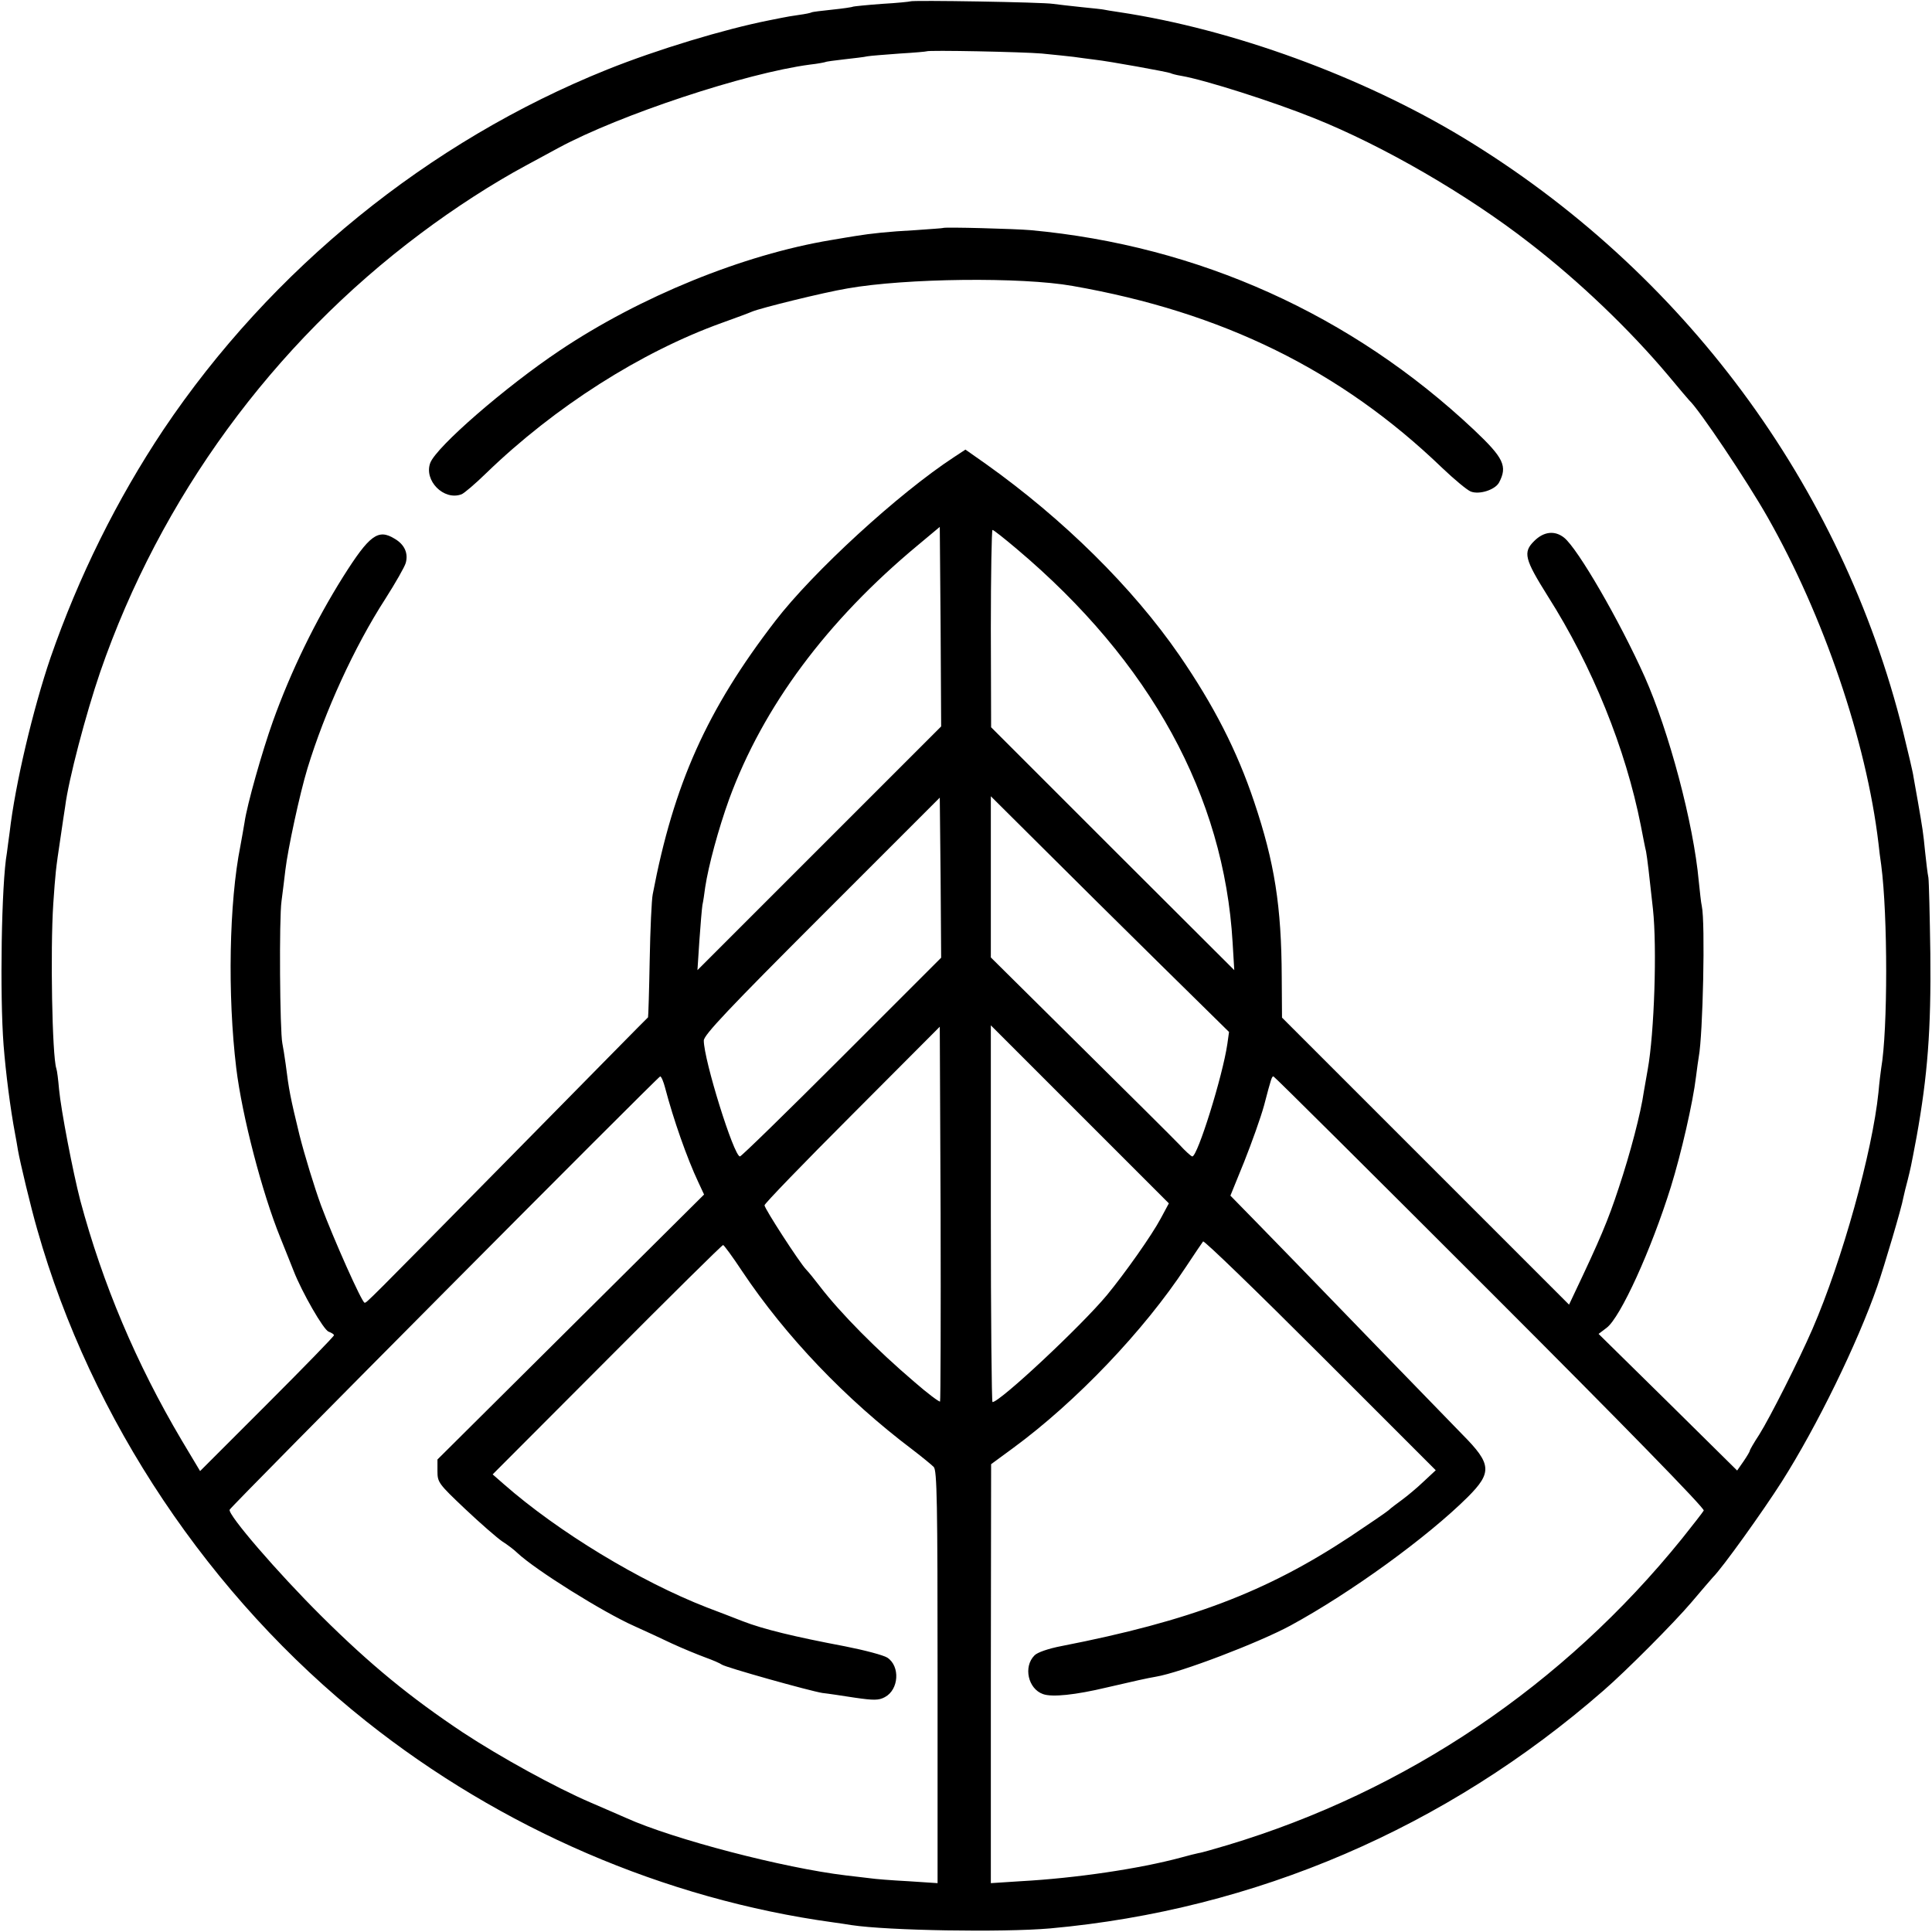 <?xml version="1.0" standalone="no"?>
<!DOCTYPE svg PUBLIC "-//W3C//DTD SVG 20010904//EN"
 "http://www.w3.org/TR/2001/REC-SVG-20010904/DTD/svg10.dtd">
<svg version="1.0" xmlns="http://www.w3.org/2000/svg"
 width="700pt" height="700pt" viewBox="0 0 700 700"
 preserveAspectRatio="xMidYMid meet">
<g transform="translate(0,700) scale(0.1,-0.1)"
fill="#000000" stroke="none">
<path d="M3298 6995 c-1 -1 -48 -6 -102 -9 -55 -4 -102 -9 -105 -10 -3 -2 -37
-7 -76 -11 -38 -4 -72 -8 -75 -10 -3 -2 -23 -6 -45 -9 -22 -3 -51 -8 -65 -11
-14 -3 -34 -7 -45 -9 -161 -32 -403 -105 -585 -178 -647 -260 -1218 -724
-1608 -1305 -168 -252 -307 -532 -409 -826 -63 -185 -128 -458 -148 -632 -4
-27 -8 -61 -10 -75 -20 -111 -26 -517 -12 -697 8 -100 24 -228 42 -323 3 -14
7 -40 10 -57 7 -41 47 -209 70 -288 195 -688 625 -1331 1191 -1781 489 -389
1082 -645 1692 -729 20 -3 51 -7 67 -10 131 -20 548 -27 720 -12 742 67 1435
364 2005 862 82 71 256 246 318 319 36 43 72 84 78 91 33 32 182 240 250 347
127 200 274 501 346 708 25 72 89 288 94 320 3 14 10 43 16 65 11 45 10 38 32
155 40 222 53 389 50 665 -2 138 -5 261 -7 275 -3 14 -8 56 -12 94 -7 72 -9
82 -26 181 -6 33 -13 74 -16 90 -2 17 -20 91 -38 165 -222 893 -797 1669
-1595 2152 -366 221 -833 392 -1245 454 -27 4 -52 8 -55 9 -3 1 -39 5 -80 9
-41 4 -88 10 -105 12 -34 6 -511 14 -517 9z m477 -189 c44 -4 96 -10 115 -12
19 -3 53 -7 75 -10 55 -6 268 -45 276 -49 3 -2 21 -7 40 -10 86 -15 331 -93
480 -153 250 -100 554 -276 779 -451 184 -142 365 -316 504 -481 39 -47 73
-87 76 -90 36 -33 209 -291 285 -425 202 -356 357 -810 401 -1180 2 -22 7 -58
10 -79 24 -182 24 -598 0 -736 -2 -14 -7 -53 -10 -88 -22 -215 -131 -608 -239
-857 -49 -113 -154 -321 -193 -383 -19 -29 -34 -55 -34 -58 0 -3 -10 -20 -23
-39 l-23 -33 -251 248 -251 247 29 22 c50 37 162 283 233 511 37 119 80 306
91 399 4 30 8 62 10 72 15 79 24 487 11 546 -3 12 -7 53 -11 90 -19 210 -108
543 -196 741 -91 203 -242 464 -292 504 -34 27 -74 22 -108 -12 -42 -41 -35
-66 49 -200 162 -255 282 -553 337 -831 8 -41 16 -83 19 -94 4 -21 12 -88 25
-209 15 -139 5 -449 -19 -581 -5 -27 -11 -63 -14 -80 -11 -78 -49 -223 -91
-349 -39 -119 -68 -187 -163 -387 l-17 -36 -520 520 -520 520 -1 146 c-1 258
-26 416 -100 636 -62 185 -146 349 -271 531 -169 245 -420 493 -701 693 l-74
52 -41 -27 c-202 -132 -512 -417 -648 -594 -248 -322 -368 -591 -444 -990 -4
-19 -9 -127 -11 -239 -2 -112 -5 -205 -6 -207 -2 -1 -223 -226 -493 -500 -536
-544 -526 -534 -534 -534 -10 1 -112 230 -158 353 -24 66 -59 180 -78 255 -33
136 -38 161 -50 257 -4 28 -9 61 -12 75 -9 44 -12 453 -3 515 4 33 11 84 14
113 9 76 52 276 80 368 63 206 169 439 282 614 37 58 70 116 74 130 10 35 -4
67 -40 88 -60 37 -91 14 -187 -138 -101 -161 -189 -342 -254 -523 -39 -109
-94 -303 -103 -367 -3 -19 -10 -57 -15 -85 -41 -205 -47 -540 -15 -805 21
-173 94 -453 160 -615 20 -49 41 -103 48 -120 30 -77 109 -215 127 -220 10 -4
19 -9 19 -13 0 -4 -109 -116 -243 -250 l-242 -242 -67 112 c-165 279 -286 566
-367 868 -27 104 -70 328 -77 403 -3 34 -7 68 -10 76 -15 45 -22 428 -11 596
8 113 8 119 27 245 6 41 13 89 16 107 12 97 75 336 127 488 218 631 625 1188
1161 1589 124 93 262 182 381 246 44 24 98 53 120 65 221 119 676 270 910 301
28 3 52 8 55 9 3 2 34 6 69 10 34 4 72 8 84 11 11 2 64 6 117 10 52 3 96 7 97
8 6 5 349 -2 418 -8z m-806 -2879 l-442 -442 7 107 c4 58 9 116 11 129 3 13 7
41 10 64 12 79 48 212 87 320 123 335 354 646 684 920 l79 66 3 -361 2 -362
-441 -441z m715 1084 c485 -409 751 -895 782 -1426 l6 -100 -441 440 -440 440
-1 358 c0 196 3 357 6 357 4 0 43 -31 88 -69z m-634 -1841 c-198 -198 -364
-360 -369 -360 -22 0 -131 350 -131 420 0 20 92 117 428 453 l427 427 3 -290
2 -290 -360 -360z m1154 336 l249 -245 -6 -43 c-17 -117 -108 -408 -127 -408
-4 0 -25 19 -47 43 -22 23 -185 185 -362 360 l-321 318 0 292 0 292 183 -182
c100 -100 294 -292 431 -427z m-798 -1584 c-3 -2 -45 29 -93 71 -135 115 -268
249 -343 347 -19 25 -41 52 -49 60 -24 25 -151 221 -151 233 0 6 143 154 318
329 l317 318 3 -677 c1 -372 0 -678 -2 -681z m800 664 c-33 -62 -130 -199
-195 -278 -94 -113 -388 -388 -415 -388 -3 0 -6 307 -6 682 l0 683 323 -323
322 -322 -29 -54z m-1796 472 c30 -114 79 -254 120 -341 l21 -45 -483 -480
-483 -480 0 -42 c0 -41 4 -46 100 -137 55 -52 116 -105 135 -118 19 -12 44
-31 55 -42 65 -61 309 -214 424 -265 36 -16 98 -45 136 -63 39 -18 93 -40 120
-50 28 -10 55 -22 60 -26 13 -10 320 -96 365 -103 19 -2 72 -10 117 -17 69
-10 87 -10 109 2 51 27 56 112 9 143 -14 9 -82 27 -153 41 -185 35 -296 62
-371 91 -36 14 -95 37 -130 50 -242 94 -539 274 -736 447 l-40 35 415 416
c228 229 417 416 420 415 3 0 34 -42 69 -95 157 -235 374 -463 618 -647 34
-26 68 -54 76 -62 12 -12 14 -128 14 -761 l0 -747 -106 7 c-58 3 -122 8 -141
11 -19 2 -57 7 -85 10 -226 27 -625 131 -796 208 -19 8 -77 34 -129 56 -128
55 -326 164 -463 254 -189 126 -334 244 -513 422 -159 158 -339 367 -332 385
5 13 1552 1569 1560 1570 4 0 12 -19 18 -42z m2990 -739 c482 -482 778 -785
773 -792 -4 -7 -39 -52 -79 -102 -429 -531 -998 -915 -1646 -1110 -48 -14 -95
-28 -105 -29 -10 -2 -38 -9 -63 -16 -152 -41 -382 -75 -582 -86 l-108 -7 0
759 1 759 79 58 c229 168 475 426 627 657 31 47 59 88 62 92 4 4 195 -181 425
-411 l418 -418 -44 -41 c-24 -23 -59 -52 -78 -66 -19 -14 -42 -31 -49 -38 -8
-7 -71 -50 -140 -96 -303 -200 -579 -305 -1045 -396 -47 -9 -88 -23 -98 -34
-41 -41 -23 -121 31 -140 33 -12 118 -3 231 24 104 24 143 33 178 39 90 15
372 123 487 185 219 119 496 320 643 466 89 89 86 120 -18 225 -46 47 -497
512 -604 623 -32 33 -99 102 -148 152 l-90 92 50 123 c27 68 60 160 72 204 26
99 28 105 34 105 3 0 356 -351 786 -781z"/>
<path d="M3417 6174 c-1 -1 -47 -4 -102 -8 -95 -5 -160 -12 -215 -21 -14 -2
-54 -9 -90 -15 -318 -53 -691 -205 -982 -400 -196 -131 -446 -348 -469 -407
-24 -64 49 -138 113 -114 9 3 50 38 90 77 248 240 561 439 853 544 50 18 99
36 110 41 31 13 257 69 346 84 210 37 629 42 815 9 543 -95 971 -305 1339
-659 44 -42 91 -81 104 -86 31 -12 87 6 102 32 32 60 17 90 -91 192 -443 417
-998 667 -1605 723 -55 5 -314 12 -318 8z"/>
</g>
</svg>
